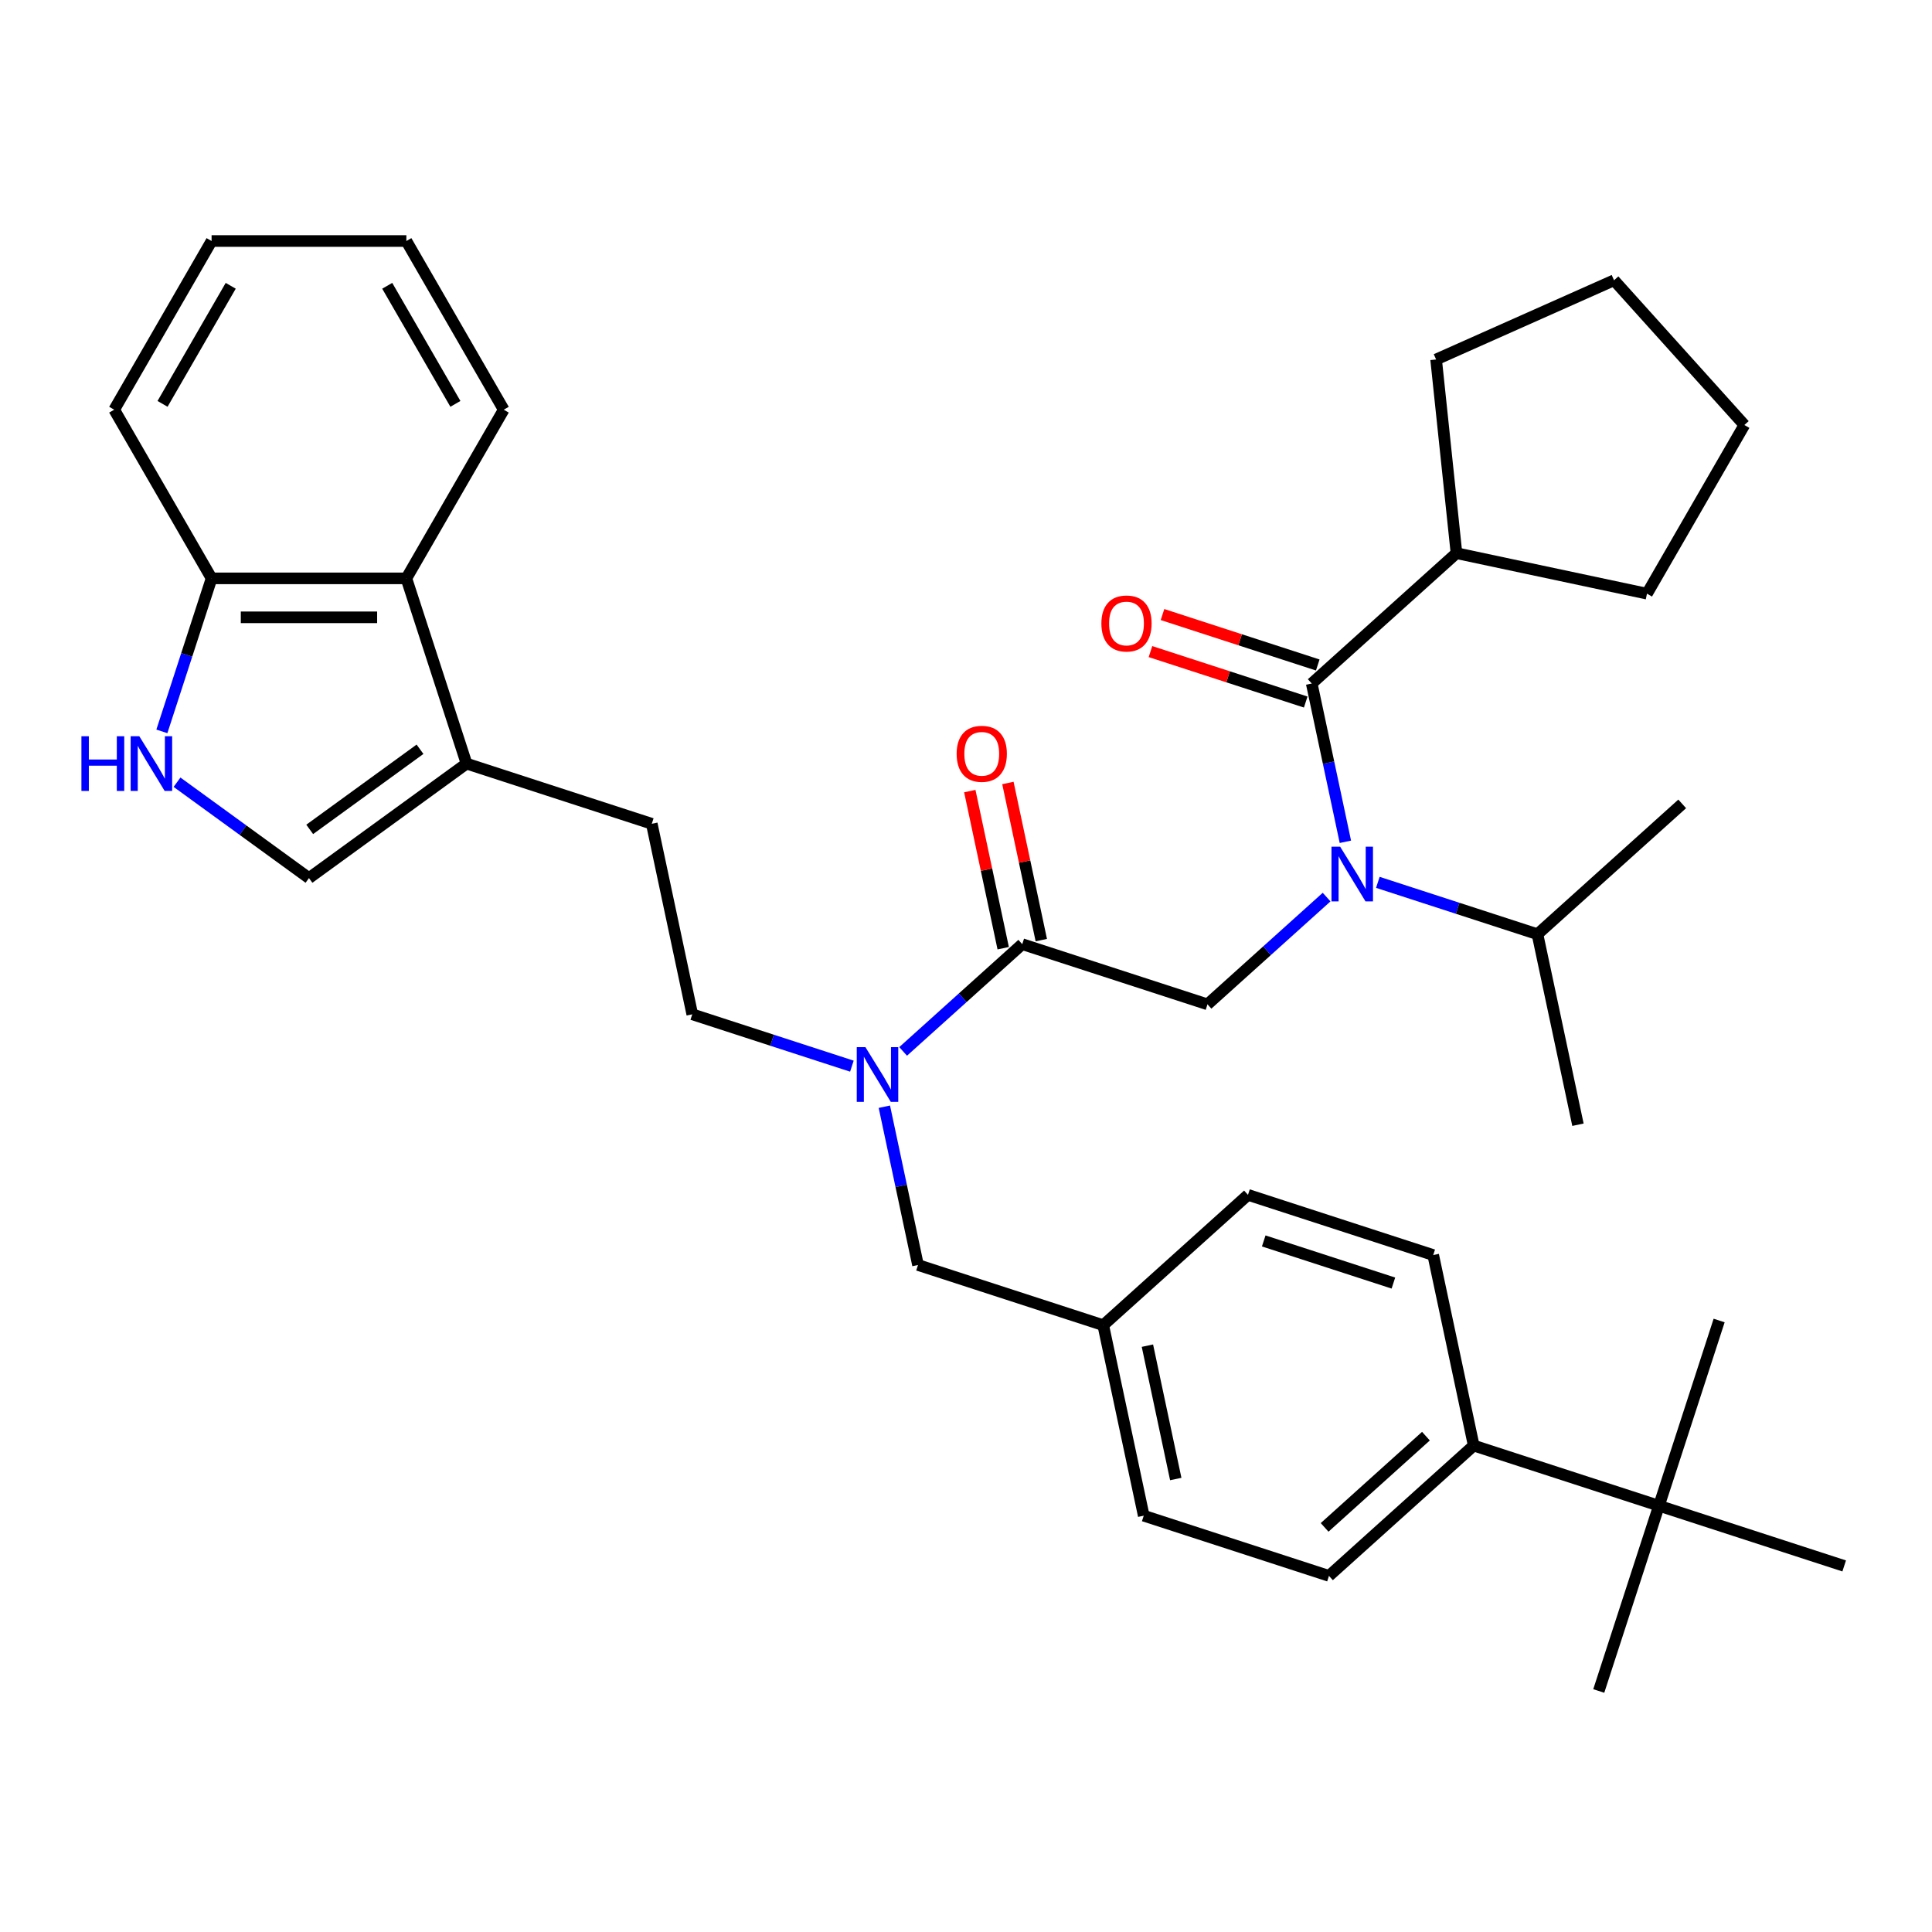 <?xml version='1.0' encoding='iso-8859-1'?>
<svg version='1.1' baseProfile='full'
              xmlns='http://www.w3.org/2000/svg'
                      xmlns:rdkit='http://www.rdkit.org/xml'
                      xmlns:xlink='http://www.w3.org/1999/xlink'
                  xml:space='preserve'
width='1000px' height='1000px' viewBox='0 0 1000 1000'>
<!-- END OF HEADER -->
<rect style='opacity:1.0;fill:#FFFFFF;stroke:none' width='1000' height='1000' x='0' y='0'> </rect>
<path class='bond-0' d='M 753.868,286.328 L 743.33,186.068' style='fill:none;fill-rule:evenodd;stroke:#000000;stroke-width:6px;stroke-linecap:butt;stroke-linejoin:miter;stroke-opacity:1' />
<path class='bond-1' d='M 753.868,286.328 L 852.477,307.288' style='fill:none;fill-rule:evenodd;stroke:#000000;stroke-width:6px;stroke-linecap:butt;stroke-linejoin:miter;stroke-opacity:1' />
<path class='bond-2' d='M 753.868,286.328 L 678.95,353.784' style='fill:none;fill-rule:evenodd;stroke:#000000;stroke-width:6px;stroke-linecap:butt;stroke-linejoin:miter;stroke-opacity:1' />
<path class='bond-3' d='M 624.992,519.849 L 655.821,492.091' style='fill:none;fill-rule:evenodd;stroke:#000000;stroke-width:6px;stroke-linecap:butt;stroke-linejoin:miter;stroke-opacity:1' />
<path class='bond-3' d='M 655.821,492.091 L 686.65,464.333' style='fill:none;fill-rule:evenodd;stroke:#0000FF;stroke-width:6px;stroke-linecap:butt;stroke-linejoin:miter;stroke-opacity:1' />
<path class='bond-4' d='M 624.992,519.849 L 529.115,488.697' style='fill:none;fill-rule:evenodd;stroke:#000000;stroke-width:6px;stroke-linecap:butt;stroke-linejoin:miter;stroke-opacity:1' />
<path class='bond-5' d='M 713.17,456.702 L 754.479,470.124' style='fill:none;fill-rule:evenodd;stroke:#0000FF;stroke-width:6px;stroke-linecap:butt;stroke-linejoin:miter;stroke-opacity:1' />
<path class='bond-5' d='M 754.479,470.124 L 795.788,483.546' style='fill:none;fill-rule:evenodd;stroke:#000000;stroke-width:6px;stroke-linecap:butt;stroke-linejoin:miter;stroke-opacity:1' />
<path class='bond-6' d='M 696.365,435.713 L 687.657,394.748' style='fill:none;fill-rule:evenodd;stroke:#0000FF;stroke-width:6px;stroke-linecap:butt;stroke-linejoin:miter;stroke-opacity:1' />
<path class='bond-6' d='M 687.657,394.748 L 678.95,353.784' style='fill:none;fill-rule:evenodd;stroke:#000000;stroke-width:6px;stroke-linecap:butt;stroke-linejoin:miter;stroke-opacity:1' />
<path class='bond-7' d='M 538.976,486.601 L 530.332,445.936' style='fill:none;fill-rule:evenodd;stroke:#000000;stroke-width:6px;stroke-linecap:butt;stroke-linejoin:miter;stroke-opacity:1' />
<path class='bond-7' d='M 530.332,445.936 L 521.689,405.272' style='fill:none;fill-rule:evenodd;stroke:#FF0000;stroke-width:6px;stroke-linecap:butt;stroke-linejoin:miter;stroke-opacity:1' />
<path class='bond-7' d='M 519.254,490.793 L 510.61,450.128' style='fill:none;fill-rule:evenodd;stroke:#000000;stroke-width:6px;stroke-linecap:butt;stroke-linejoin:miter;stroke-opacity:1' />
<path class='bond-7' d='M 510.61,450.128 L 501.967,409.464' style='fill:none;fill-rule:evenodd;stroke:#FF0000;stroke-width:6px;stroke-linecap:butt;stroke-linejoin:miter;stroke-opacity:1' />
<path class='bond-8' d='M 529.115,488.697 L 498.286,516.455' style='fill:none;fill-rule:evenodd;stroke:#000000;stroke-width:6px;stroke-linecap:butt;stroke-linejoin:miter;stroke-opacity:1' />
<path class='bond-8' d='M 498.286,516.455 L 467.457,544.213' style='fill:none;fill-rule:evenodd;stroke:#0000FF;stroke-width:6px;stroke-linecap:butt;stroke-linejoin:miter;stroke-opacity:1' />
<path class='bond-9' d='M 682.065,344.196 L 641.887,331.142' style='fill:none;fill-rule:evenodd;stroke:#000000;stroke-width:6px;stroke-linecap:butt;stroke-linejoin:miter;stroke-opacity:1' />
<path class='bond-9' d='M 641.887,331.142 L 601.708,318.087' style='fill:none;fill-rule:evenodd;stroke:#FF0000;stroke-width:6px;stroke-linecap:butt;stroke-linejoin:miter;stroke-opacity:1' />
<path class='bond-9' d='M 675.835,363.372 L 635.656,350.317' style='fill:none;fill-rule:evenodd;stroke:#000000;stroke-width:6px;stroke-linecap:butt;stroke-linejoin:miter;stroke-opacity:1' />
<path class='bond-9' d='M 635.656,350.317 L 595.477,337.262' style='fill:none;fill-rule:evenodd;stroke:#FF0000;stroke-width:6px;stroke-linecap:butt;stroke-linejoin:miter;stroke-opacity:1' />
<path class='bond-10' d='M 743.33,186.068 L 835.426,145.065' style='fill:none;fill-rule:evenodd;stroke:#000000;stroke-width:6px;stroke-linecap:butt;stroke-linejoin:miter;stroke-opacity:1' />
<path class='bond-11' d='M 852.477,307.288 L 902.883,219.982' style='fill:none;fill-rule:evenodd;stroke:#000000;stroke-width:6px;stroke-linecap:butt;stroke-linejoin:miter;stroke-opacity:1' />
<path class='bond-12' d='M 91.625,404.873 L 125.774,429.684' style='fill:none;fill-rule:evenodd;stroke:#0000FF;stroke-width:6px;stroke-linecap:butt;stroke-linejoin:miter;stroke-opacity:1' />
<path class='bond-12' d='M 125.774,429.684 L 159.923,454.495' style='fill:none;fill-rule:evenodd;stroke:#000000;stroke-width:6px;stroke-linecap:butt;stroke-linejoin:miter;stroke-opacity:1' />
<path class='bond-13' d='M 83.784,378.559 L 96.651,338.96' style='fill:none;fill-rule:evenodd;stroke:#0000FF;stroke-width:6px;stroke-linecap:butt;stroke-linejoin:miter;stroke-opacity:1' />
<path class='bond-13' d='M 96.651,338.96 L 109.517,299.361' style='fill:none;fill-rule:evenodd;stroke:#000000;stroke-width:6px;stroke-linecap:butt;stroke-linejoin:miter;stroke-opacity:1' />
<path class='bond-14' d='M 159.923,454.495 L 241.481,395.239' style='fill:none;fill-rule:evenodd;stroke:#000000;stroke-width:6px;stroke-linecap:butt;stroke-linejoin:miter;stroke-opacity:1' />
<path class='bond-14' d='M 160.306,429.295 L 217.397,387.816' style='fill:none;fill-rule:evenodd;stroke:#000000;stroke-width:6px;stroke-linecap:butt;stroke-linejoin:miter;stroke-opacity:1' />
<path class='bond-15' d='M 241.481,395.239 L 337.359,426.392' style='fill:none;fill-rule:evenodd;stroke:#000000;stroke-width:6px;stroke-linecap:butt;stroke-linejoin:miter;stroke-opacity:1' />
<path class='bond-16' d='M 241.481,395.239 L 210.329,299.361' style='fill:none;fill-rule:evenodd;stroke:#000000;stroke-width:6px;stroke-linecap:butt;stroke-linejoin:miter;stroke-opacity:1' />
<path class='bond-17' d='M 210.329,299.361 L 109.517,299.361' style='fill:none;fill-rule:evenodd;stroke:#000000;stroke-width:6px;stroke-linecap:butt;stroke-linejoin:miter;stroke-opacity:1' />
<path class='bond-17' d='M 195.207,319.524 L 124.639,319.524' style='fill:none;fill-rule:evenodd;stroke:#000000;stroke-width:6px;stroke-linecap:butt;stroke-linejoin:miter;stroke-opacity:1' />
<path class='bond-18' d='M 210.329,299.361 L 260.735,212.056' style='fill:none;fill-rule:evenodd;stroke:#000000;stroke-width:6px;stroke-linecap:butt;stroke-linejoin:miter;stroke-opacity:1' />
<path class='bond-19' d='M 109.517,299.361 L 59.111,212.056' style='fill:none;fill-rule:evenodd;stroke:#000000;stroke-width:6px;stroke-linecap:butt;stroke-linejoin:miter;stroke-opacity:1' />
<path class='bond-20' d='M 858.668,779.372 L 762.79,748.22' style='fill:none;fill-rule:evenodd;stroke:#000000;stroke-width:6px;stroke-linecap:butt;stroke-linejoin:miter;stroke-opacity:1' />
<path class='bond-21' d='M 858.668,779.372 L 827.515,875.25' style='fill:none;fill-rule:evenodd;stroke:#000000;stroke-width:6px;stroke-linecap:butt;stroke-linejoin:miter;stroke-opacity:1' />
<path class='bond-22' d='M 858.668,779.372 L 889.82,683.494' style='fill:none;fill-rule:evenodd;stroke:#000000;stroke-width:6px;stroke-linecap:butt;stroke-linejoin:miter;stroke-opacity:1' />
<path class='bond-23' d='M 858.668,779.372 L 954.545,810.525' style='fill:none;fill-rule:evenodd;stroke:#000000;stroke-width:6px;stroke-linecap:butt;stroke-linejoin:miter;stroke-opacity:1' />
<path class='bond-24' d='M 762.79,748.22 L 687.872,815.676' style='fill:none;fill-rule:evenodd;stroke:#000000;stroke-width:6px;stroke-linecap:butt;stroke-linejoin:miter;stroke-opacity:1' />
<path class='bond-24' d='M 738.061,743.354 L 685.619,790.574' style='fill:none;fill-rule:evenodd;stroke:#000000;stroke-width:6px;stroke-linecap:butt;stroke-linejoin:miter;stroke-opacity:1' />
<path class='bond-25' d='M 762.79,748.22 L 741.83,649.611' style='fill:none;fill-rule:evenodd;stroke:#000000;stroke-width:6px;stroke-linecap:butt;stroke-linejoin:miter;stroke-opacity:1' />
<path class='bond-26' d='M 741.83,649.611 L 645.952,618.458' style='fill:none;fill-rule:evenodd;stroke:#000000;stroke-width:6px;stroke-linecap:butt;stroke-linejoin:miter;stroke-opacity:1' />
<path class='bond-26' d='M 721.218,664.113 L 654.103,642.307' style='fill:none;fill-rule:evenodd;stroke:#000000;stroke-width:6px;stroke-linecap:butt;stroke-linejoin:miter;stroke-opacity:1' />
<path class='bond-27' d='M 687.872,815.676 L 591.995,784.523' style='fill:none;fill-rule:evenodd;stroke:#000000;stroke-width:6px;stroke-linecap:butt;stroke-linejoin:miter;stroke-opacity:1' />
<path class='bond-28' d='M 645.952,618.458 L 571.035,685.914' style='fill:none;fill-rule:evenodd;stroke:#000000;stroke-width:6px;stroke-linecap:butt;stroke-linejoin:miter;stroke-opacity:1' />
<path class='bond-29' d='M 591.995,784.523 L 571.035,685.914' style='fill:none;fill-rule:evenodd;stroke:#000000;stroke-width:6px;stroke-linecap:butt;stroke-linejoin:miter;stroke-opacity:1' />
<path class='bond-29' d='M 608.572,765.54 L 593.9,696.514' style='fill:none;fill-rule:evenodd;stroke:#000000;stroke-width:6px;stroke-linecap:butt;stroke-linejoin:miter;stroke-opacity:1' />
<path class='bond-30' d='M 440.937,551.844 L 399.628,538.422' style='fill:none;fill-rule:evenodd;stroke:#0000FF;stroke-width:6px;stroke-linecap:butt;stroke-linejoin:miter;stroke-opacity:1' />
<path class='bond-30' d='M 399.628,538.422 L 358.319,525' style='fill:none;fill-rule:evenodd;stroke:#000000;stroke-width:6px;stroke-linecap:butt;stroke-linejoin:miter;stroke-opacity:1' />
<path class='bond-31' d='M 457.742,572.833 L 466.45,613.798' style='fill:none;fill-rule:evenodd;stroke:#0000FF;stroke-width:6px;stroke-linecap:butt;stroke-linejoin:miter;stroke-opacity:1' />
<path class='bond-31' d='M 466.45,613.798 L 475.157,654.762' style='fill:none;fill-rule:evenodd;stroke:#000000;stroke-width:6px;stroke-linecap:butt;stroke-linejoin:miter;stroke-opacity:1' />
<path class='bond-32' d='M 571.035,685.914 L 475.157,654.762' style='fill:none;fill-rule:evenodd;stroke:#000000;stroke-width:6px;stroke-linecap:butt;stroke-linejoin:miter;stroke-opacity:1' />
<path class='bond-33' d='M 337.359,426.392 L 358.319,525' style='fill:none;fill-rule:evenodd;stroke:#000000;stroke-width:6px;stroke-linecap:butt;stroke-linejoin:miter;stroke-opacity:1' />
<path class='bond-34' d='M 260.735,212.056 L 210.329,124.75' style='fill:none;fill-rule:evenodd;stroke:#000000;stroke-width:6px;stroke-linecap:butt;stroke-linejoin:miter;stroke-opacity:1' />
<path class='bond-34' d='M 235.713,209.041 L 200.429,147.927' style='fill:none;fill-rule:evenodd;stroke:#000000;stroke-width:6px;stroke-linecap:butt;stroke-linejoin:miter;stroke-opacity:1' />
<path class='bond-35' d='M 59.111,212.056 L 109.517,124.75' style='fill:none;fill-rule:evenodd;stroke:#000000;stroke-width:6px;stroke-linecap:butt;stroke-linejoin:miter;stroke-opacity:1' />
<path class='bond-35' d='M 84.133,209.041 L 119.417,147.927' style='fill:none;fill-rule:evenodd;stroke:#000000;stroke-width:6px;stroke-linecap:butt;stroke-linejoin:miter;stroke-opacity:1' />
<path class='bond-36' d='M 210.329,124.75 L 109.517,124.75' style='fill:none;fill-rule:evenodd;stroke:#000000;stroke-width:6px;stroke-linecap:butt;stroke-linejoin:miter;stroke-opacity:1' />
<path class='bond-37' d='M 795.788,483.546 L 870.706,416.089' style='fill:none;fill-rule:evenodd;stroke:#000000;stroke-width:6px;stroke-linecap:butt;stroke-linejoin:miter;stroke-opacity:1' />
<path class='bond-38' d='M 795.788,483.546 L 816.748,582.154' style='fill:none;fill-rule:evenodd;stroke:#000000;stroke-width:6px;stroke-linecap:butt;stroke-linejoin:miter;stroke-opacity:1' />
<path class='bond-39' d='M 835.426,145.065 L 902.883,219.982' style='fill:none;fill-rule:evenodd;stroke:#000000;stroke-width:6px;stroke-linecap:butt;stroke-linejoin:miter;stroke-opacity:1' />
<path  class='atom-2' d='M 693.65 438.233
L 702.93 453.233
Q 703.85 454.713, 705.33 457.393
Q 706.81 460.073, 706.89 460.233
L 706.89 438.233
L 710.65 438.233
L 710.65 466.553
L 706.77 466.553
L 696.81 450.153
Q 695.65 448.233, 694.41 446.033
Q 693.21 443.833, 692.85 443.153
L 692.85 466.553
L 689.17 466.553
L 689.17 438.233
L 693.65 438.233
' fill='#0000FF'/>
<path  class='atom-4' d='M 495.155 390.168
Q 495.155 383.368, 498.515 379.568
Q 501.875 375.768, 508.155 375.768
Q 514.435 375.768, 517.795 379.568
Q 521.155 383.368, 521.155 390.168
Q 521.155 397.048, 517.755 400.968
Q 514.355 404.848, 508.155 404.848
Q 501.915 404.848, 498.515 400.968
Q 495.155 397.088, 495.155 390.168
M 508.155 401.648
Q 512.475 401.648, 514.795 398.768
Q 517.155 395.848, 517.155 390.168
Q 517.155 384.608, 514.795 381.808
Q 512.475 378.968, 508.155 378.968
Q 503.835 378.968, 501.475 381.768
Q 499.155 384.568, 499.155 390.168
Q 499.155 395.888, 501.475 398.768
Q 503.835 401.648, 508.155 401.648
' fill='#FF0000'/>
<path  class='atom-6' d='M 570.072 322.712
Q 570.072 315.912, 573.432 312.112
Q 576.792 308.312, 583.072 308.312
Q 589.352 308.312, 592.712 312.112
Q 596.072 315.912, 596.072 322.712
Q 596.072 329.592, 592.672 333.512
Q 589.272 337.392, 583.072 337.392
Q 576.832 337.392, 573.432 333.512
Q 570.072 329.632, 570.072 322.712
M 583.072 334.192
Q 587.392 334.192, 589.712 331.312
Q 592.072 328.392, 592.072 322.712
Q 592.072 317.152, 589.712 314.352
Q 587.392 311.512, 583.072 311.512
Q 578.752 311.512, 576.392 314.312
Q 574.072 317.112, 574.072 322.712
Q 574.072 328.432, 576.392 331.312
Q 578.752 334.192, 583.072 334.192
' fill='#FF0000'/>
<path  class='atom-9' d='M 42.145 381.079
L 45.984 381.079
L 45.984 393.119
L 60.465 393.119
L 60.465 381.079
L 64.305 381.079
L 64.305 409.399
L 60.465 409.399
L 60.465 396.319
L 45.984 396.319
L 45.984 409.399
L 42.145 409.399
L 42.145 381.079
' fill='#0000FF'/>
<path  class='atom-9' d='M 72.105 381.079
L 81.385 396.079
Q 82.305 397.559, 83.784 400.239
Q 85.264 402.919, 85.344 403.079
L 85.344 381.079
L 89.105 381.079
L 89.105 409.399
L 85.225 409.399
L 75.264 392.999
Q 74.105 391.079, 72.865 388.879
Q 71.665 386.679, 71.305 385.999
L 71.305 409.399
L 67.624 409.399
L 67.624 381.079
L 72.105 381.079
' fill='#0000FF'/>
<path  class='atom-20' d='M 447.937 541.993
L 457.217 556.993
Q 458.137 558.473, 459.617 561.153
Q 461.097 563.833, 461.177 563.993
L 461.177 541.993
L 464.937 541.993
L 464.937 570.313
L 461.057 570.313
L 451.097 553.913
Q 449.937 551.993, 448.697 549.793
Q 447.497 547.593, 447.137 546.913
L 447.137 570.313
L 443.457 570.313
L 443.457 541.993
L 447.937 541.993
' fill='#0000FF'/>
</svg>
